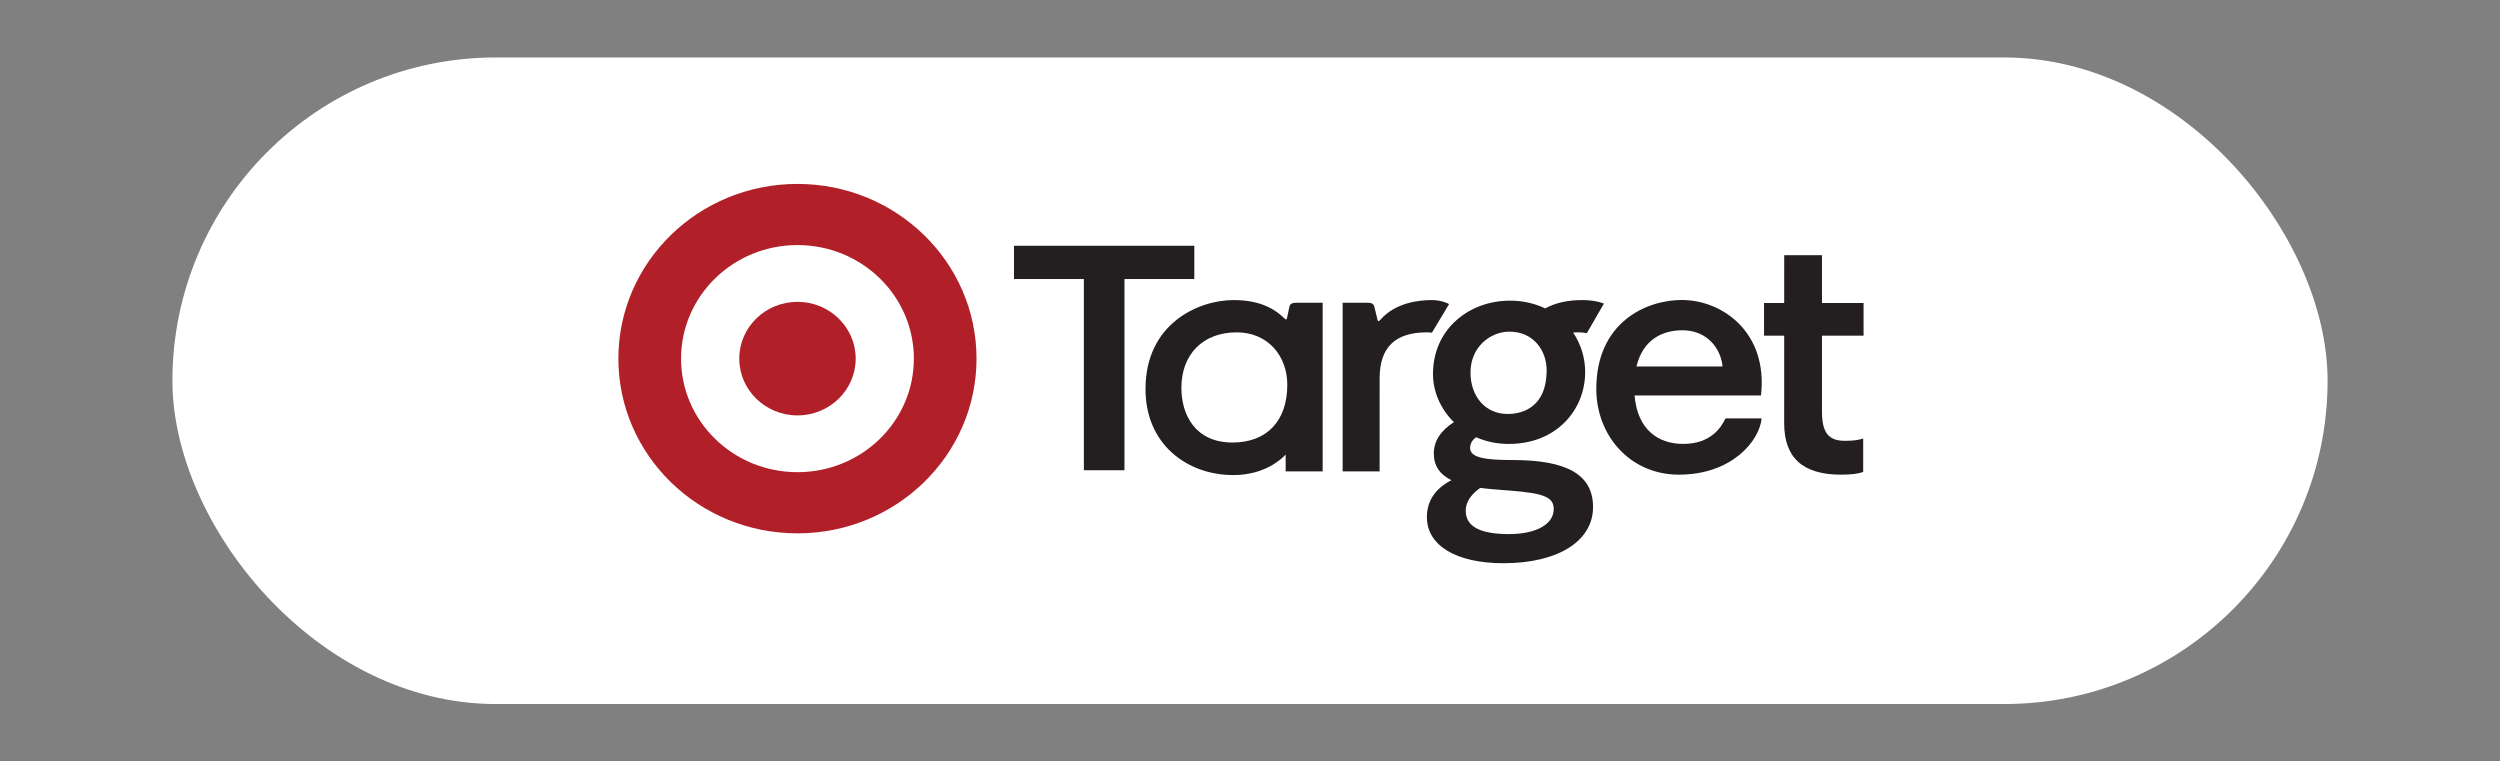 <svg width="174" height="53" viewBox="0 0 174 53" fill="none" xmlns="http://www.w3.org/2000/svg">
<rect x="0" y="0" width="174" height="53" fill="#808080" stroke="none"/>
<rect x="12" y="4" width="150" height="45" rx="22.5" fill="white"/>
<path fill-rule="evenodd" clip-rule="evenodd" d="M83.125 17.105H70.574V19.42H75.436V32.729H78.263V19.42H83.125V17.105Z" fill="#231F20"/>
<path fill-rule="evenodd" clip-rule="evenodd" d="M85.784 30.799C83.159 30.799 82.225 28.834 82.225 26.996C82.225 24.649 83.734 23.132 86.069 23.132C87.105 23.132 87.993 23.498 88.64 24.193C89.257 24.855 89.596 25.774 89.596 26.779C89.596 29.295 88.171 30.799 85.784 30.799ZM89.741 21.355C89.716 21.472 89.695 21.572 89.674 21.674C89.651 21.784 89.628 21.897 89.598 22.038C89.562 22.206 89.544 22.234 89.516 22.234C89.475 22.234 89.43 22.193 89.364 22.129L89.352 22.118C88.79 21.588 87.818 20.885 85.86 20.885C83.394 20.885 79.727 22.534 79.727 27.074C79.727 28.894 80.37 30.432 81.586 31.523C82.695 32.518 84.206 33.065 85.842 33.065C87.975 33.065 89.154 31.991 89.482 31.64V32.81H92.058V21.072H90.203C89.922 21.072 89.784 21.156 89.741 21.355Z" fill="#231F20"/>
<path fill-rule="evenodd" clip-rule="evenodd" d="M99.59 23.147C99.61 23.15 99.628 23.151 99.645 23.153L99.663 23.154L100.854 21.168L100.833 21.153C100.702 21.063 100.206 20.885 99.649 20.885C98.762 20.885 97.12 21.061 96.083 22.246C96.015 22.324 95.972 22.355 95.928 22.355C95.913 22.355 95.897 22.336 95.871 22.244C95.831 22.099 95.797 21.946 95.76 21.785C95.729 21.646 95.695 21.503 95.657 21.353C95.605 21.153 95.471 21.071 95.195 21.071H93.449V32.808H96.021V32.781C96.021 32.646 96.022 31.157 96.022 29.641C96.023 28.075 96.023 26.481 96.023 26.332C96.023 24.178 97.1 23.131 99.313 23.131C99.446 23.131 99.529 23.14 99.59 23.147Z" fill="#231F20"/>
<path fill-rule="evenodd" clip-rule="evenodd" d="M105.029 37.172C103.001 37.172 102.015 36.641 102.015 35.547C102.015 34.811 102.564 34.277 103.029 33.957C103.581 34.031 104.142 34.072 104.681 34.113C104.811 34.122 104.94 34.132 105.066 34.142C107.479 34.33 108.139 34.606 108.139 35.431C108.139 36.489 106.919 37.172 105.029 37.172ZM105.055 23.083C106.756 23.083 107.645 24.428 107.645 25.758C107.645 28.515 105.749 28.813 104.933 28.813C103.411 28.813 102.347 27.626 102.347 25.927C102.347 24.146 103.725 23.083 105.055 23.083ZM105.296 32.018C103.458 32.018 102.32 31.879 102.32 31.183C102.32 30.88 102.461 30.627 102.741 30.433C103.441 30.742 104.203 30.898 105.005 30.898C106.582 30.898 107.935 30.373 108.918 29.378C109.827 28.46 110.327 27.222 110.327 25.893C110.327 24.907 110.036 23.957 109.487 23.143C109.607 23.135 109.715 23.132 109.814 23.132C110.092 23.132 110.353 23.169 110.427 23.18L110.447 23.183L111.633 21.13L111.603 21.118C111.23 20.97 110.7 20.885 110.15 20.885C109.108 20.885 108.255 21.075 107.543 21.466C106.803 21.108 105.98 20.926 105.095 20.926C103.677 20.926 102.352 21.41 101.366 22.288C100.3 23.236 99.736 24.537 99.736 26.048C99.736 27.258 100.266 28.471 101.19 29.382C100.263 29.975 99.794 30.708 99.794 31.564C99.794 32.407 100.194 33.016 101.016 33.423C99.885 34.007 99.312 34.872 99.312 35.995C99.312 37.972 101.355 39.2 104.643 39.2C108.429 39.2 110.876 37.666 110.876 35.293C110.876 33.059 109.103 32.018 105.296 32.018Z" fill="#231F20"/>
<path fill-rule="evenodd" clip-rule="evenodd" d="M129.705 23.364V21.087H126.81V17.762H124.181L124.18 21.087H122.777V23.364H124.18C124.179 25.988 124.178 28.668 124.178 29.45C124.178 31.865 125.473 33.037 128.139 33.037C128.851 33.037 129.392 32.969 129.662 32.846L129.678 32.839V30.524L129.641 30.535C129.338 30.618 129.055 30.681 128.407 30.681C127.258 30.681 126.81 30.11 126.81 28.642V23.364H129.705Z" fill="#231F20"/>
<path fill-rule="evenodd" clip-rule="evenodd" d="M113.9 25.505C114.355 23.603 115.733 22.987 117.1 22.987C118.84 22.987 119.777 24.287 119.89 25.505H113.9ZM117.053 20.879C114.556 20.879 111.102 22.448 111.102 27.072C111.102 30.313 113.45 33.036 116.849 33.036C120.57 33.036 122.465 30.656 122.61 29.121H120.096C119.772 29.786 119.052 30.896 117.148 30.896C115.417 30.896 113.963 29.908 113.767 27.525H122.565C123.068 23.135 119.877 20.879 117.053 20.879Z" fill="#231F20"/>
<path fill-rule="evenodd" clip-rule="evenodd" d="M55.502 12.801C48.619 12.801 43.039 18.245 43.039 24.961C43.039 31.675 48.619 37.121 55.502 37.121C62.386 37.121 67.966 31.675 67.966 24.961C67.966 18.245 62.386 12.801 55.502 12.801Z" fill="#B12028"/>
<path fill-rule="evenodd" clip-rule="evenodd" d="M55.504 32.864C51.03 32.864 47.402 29.326 47.402 24.96C47.402 20.595 51.03 17.057 55.504 17.057C59.977 17.057 63.605 20.595 63.605 24.96C63.605 29.326 59.977 32.864 55.504 32.864Z" fill="white"/>
<path fill-rule="evenodd" clip-rule="evenodd" d="M51.453 24.96C51.453 27.141 53.266 28.912 55.504 28.912C57.741 28.912 59.555 27.141 59.555 24.96C59.555 22.778 57.741 21.008 55.504 21.008C53.266 21.008 51.453 22.778 51.453 24.96Z" fill="#B12028"/>
</svg>
